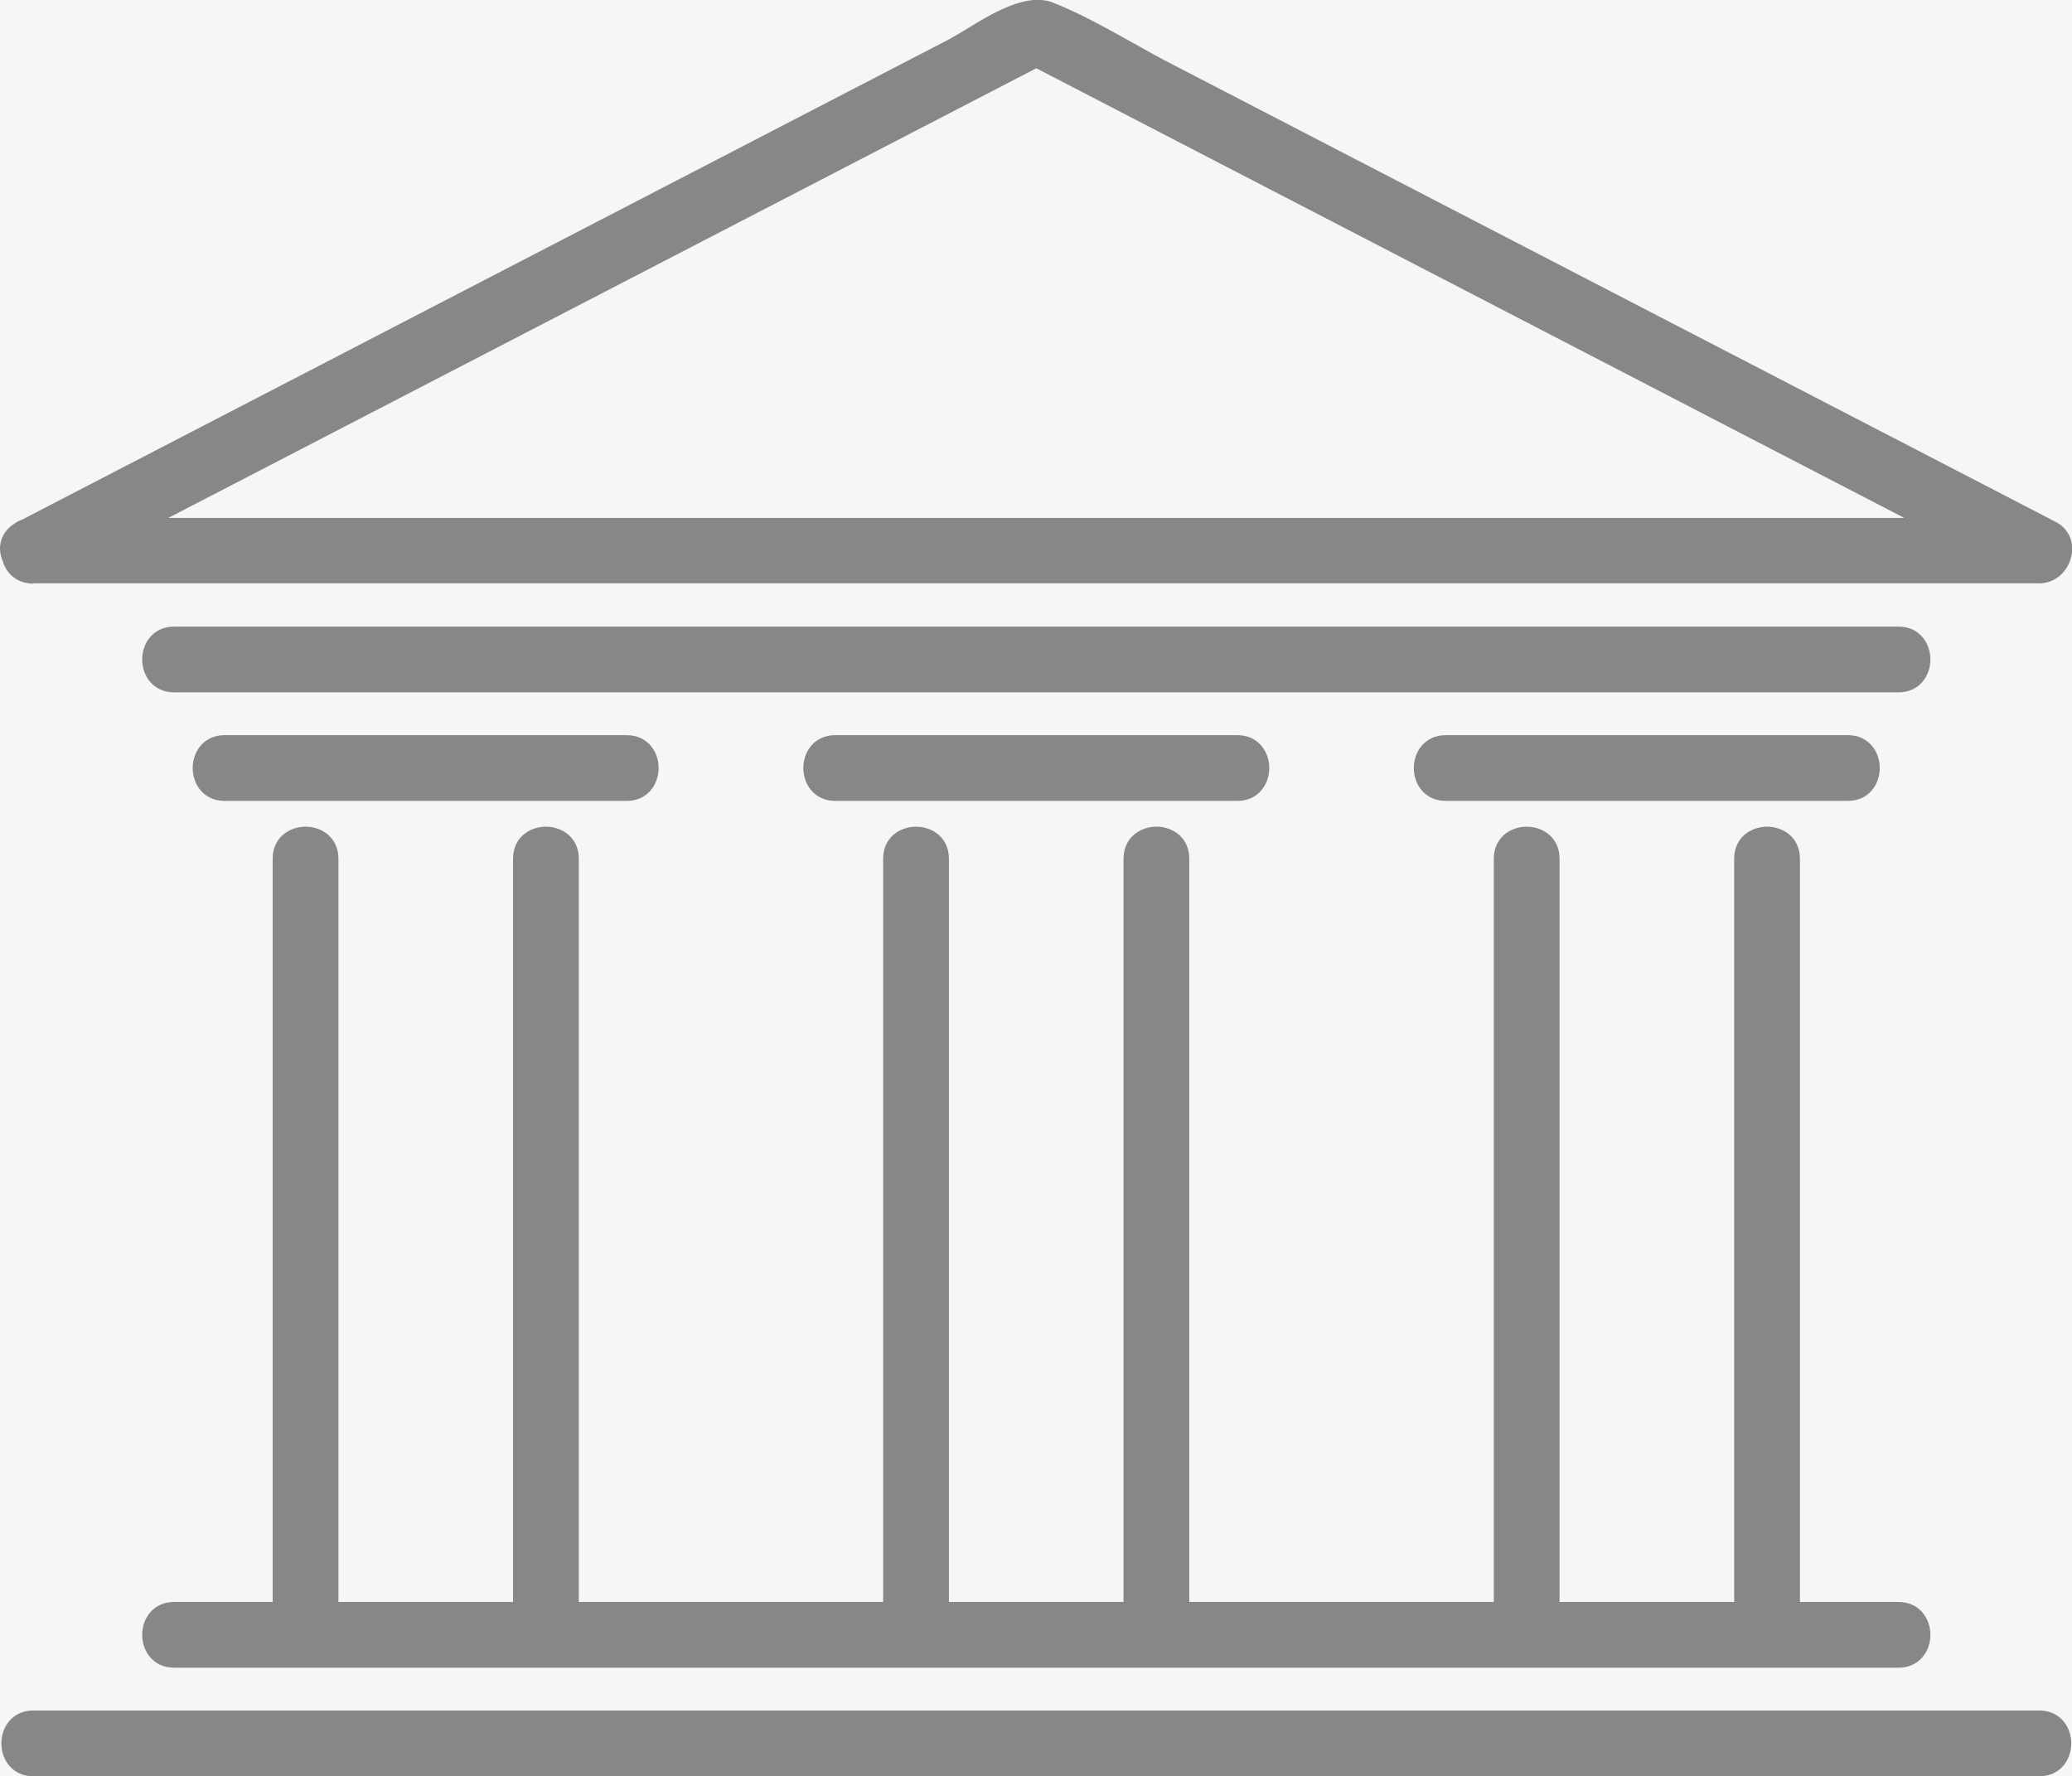 <?xml version="1.0" encoding="UTF-8"?>
<svg id="SVG" xmlns="http://www.w3.org/2000/svg" viewBox="0 0 139.9 119.94">
  <rect x="0" y="0" width="139.9" height="119.94" fill="#333333" stroke="none"/>
  <defs>
    <style>
      .cls-1 {
        fill: #f6f6f6;
      }

      .cls-2 {
        fill: #878787;
      }
    </style>
  </defs>
  <rect class="cls-1" x="-223.97" y="-226.11" width="587.84" height="819.44" transform="translate(-113.65 253.55) rotate(-90)"/>
  <g>
    <path class="cls-2" d="M2.25,39.41c-1,0-1.8-.59-2.07-1.54-.41-.94-.1-1.95.79-2.51.13-.1.31-.2.5-.26l2.95-1.53L64.05,2.67c.34-.18.76-.43,1.21-.71,1.44-.88,3.24-1.97,4.8-1.97.37,0,.71.06,1.02.18,1.84.73,3.63,1.73,5.37,2.7.84.47,1.71.96,2.56,1.4l59.79,30.97c.88.45,1.29,1.39,1.04,2.38-.25,1.04-1.14,1.77-2.14,1.77H2.25ZM128.57,34.97L69.97,4.61,11.37,34.97h117.21Z"/>
    <path class="cls-2" d="M2.25,119.94c-1.42,0-2.16-1.12-2.16-2.22s.74-2.22,2.16-2.22h135.44c1.42,0,2.16,1.12,2.16,2.22s-.74,2.22-2.16,2.22H2.25Z"/>
    <path class="cls-2" d="M11.76,46.75c-1.42,0-2.16-1.12-2.16-2.22s.74-2.22,2.16-2.22h116.42c1.42,0,2.16,1.12,2.16,2.22s-.74,2.22-2.16,2.22H11.76Z"/>
    <path class="cls-2" d="M11.76,112.61c-1.42,0-2.16-1.12-2.16-2.22s.74-2.22,2.16-2.22h116.42c1.42,0,2.16,1.12,2.16,2.22s-.74,2.22-2.16,2.22H11.76Z"/>
    <path class="cls-2" d="M103.08,112.55c-1.1,0-2.22-.74-2.22-2.16v-52.41c0-1.42,1.12-2.16,2.22-2.16s2.22.74,2.22,2.16v52.41c0,.66-.25,1.23-.71,1.63-.4.35-.94.54-1.51.54h0Z"/>
    <path class="cls-2" d="M119.31,112.55c-1.1,0-2.22-.74-2.22-2.16v-52.41c0-1.42,1.12-2.16,2.22-2.16s2.22.74,2.22,2.16v52.41c0,.66-.25,1.23-.71,1.63-.4.35-.94.54-1.51.54h0Z"/>
    <path class="cls-2" d="M97.62,54.08c-1.42,0-2.16-1.12-2.16-2.22s.74-2.22,2.16-2.22h27.14c1.42,0,2.16,1.12,2.16,2.22s-.74,2.22-2.16,2.22h-27.14Z"/>
    <path class="cls-2" d="M20.63,112.55c-1.1,0-2.22-.74-2.22-2.16v-52.41c0-1.42,1.12-2.16,2.22-2.16s2.22.74,2.22,2.16v52.41c0,.66-.25,1.23-.71,1.63-.4.35-.94.54-1.51.54h0Z"/>
    <path class="cls-2" d="M36.86,112.55c-1.1,0-2.22-.74-2.22-2.16v-52.41c0-1.42,1.12-2.16,2.22-2.16s2.22.74,2.22,2.16v52.41c0,.66-.25,1.23-.71,1.63-.4.35-.94.54-1.51.54h0Z"/>
    <path class="cls-2" d="M15.17,54.08c-1.42,0-2.16-1.12-2.16-2.22s.74-2.22,2.16-2.22h27.14c1.42,0,2.16,1.12,2.16,2.22s-.74,2.22-2.16,2.22H15.17Z"/>
    <path class="cls-2" d="M61.85,112.55c-1.1,0-2.22-.74-2.22-2.16v-52.41c0-1.42,1.12-2.16,2.22-2.16s2.22.74,2.22,2.16v52.41c0,.66-.25,1.23-.71,1.63-.4.35-.94.54-1.51.54h0Z"/>
    <path class="cls-2" d="M78.08,112.55c-1.1,0-2.22-.74-2.22-2.16v-52.41c0-1.42,1.12-2.16,2.22-2.16s2.22.74,2.22,2.16v52.41c0,.66-.25,1.23-.71,1.63-.4.35-.94.54-1.51.54h0Z"/>
    <path class="cls-2" d="M56.4,54.08c-1.42,0-2.16-1.12-2.16-2.22s.74-2.22,2.16-2.22h27.14c1.42,0,2.16,1.12,2.16,2.22s-.74,2.22-2.16,2.22h-27.14Z"/>
  </g>
</svg>